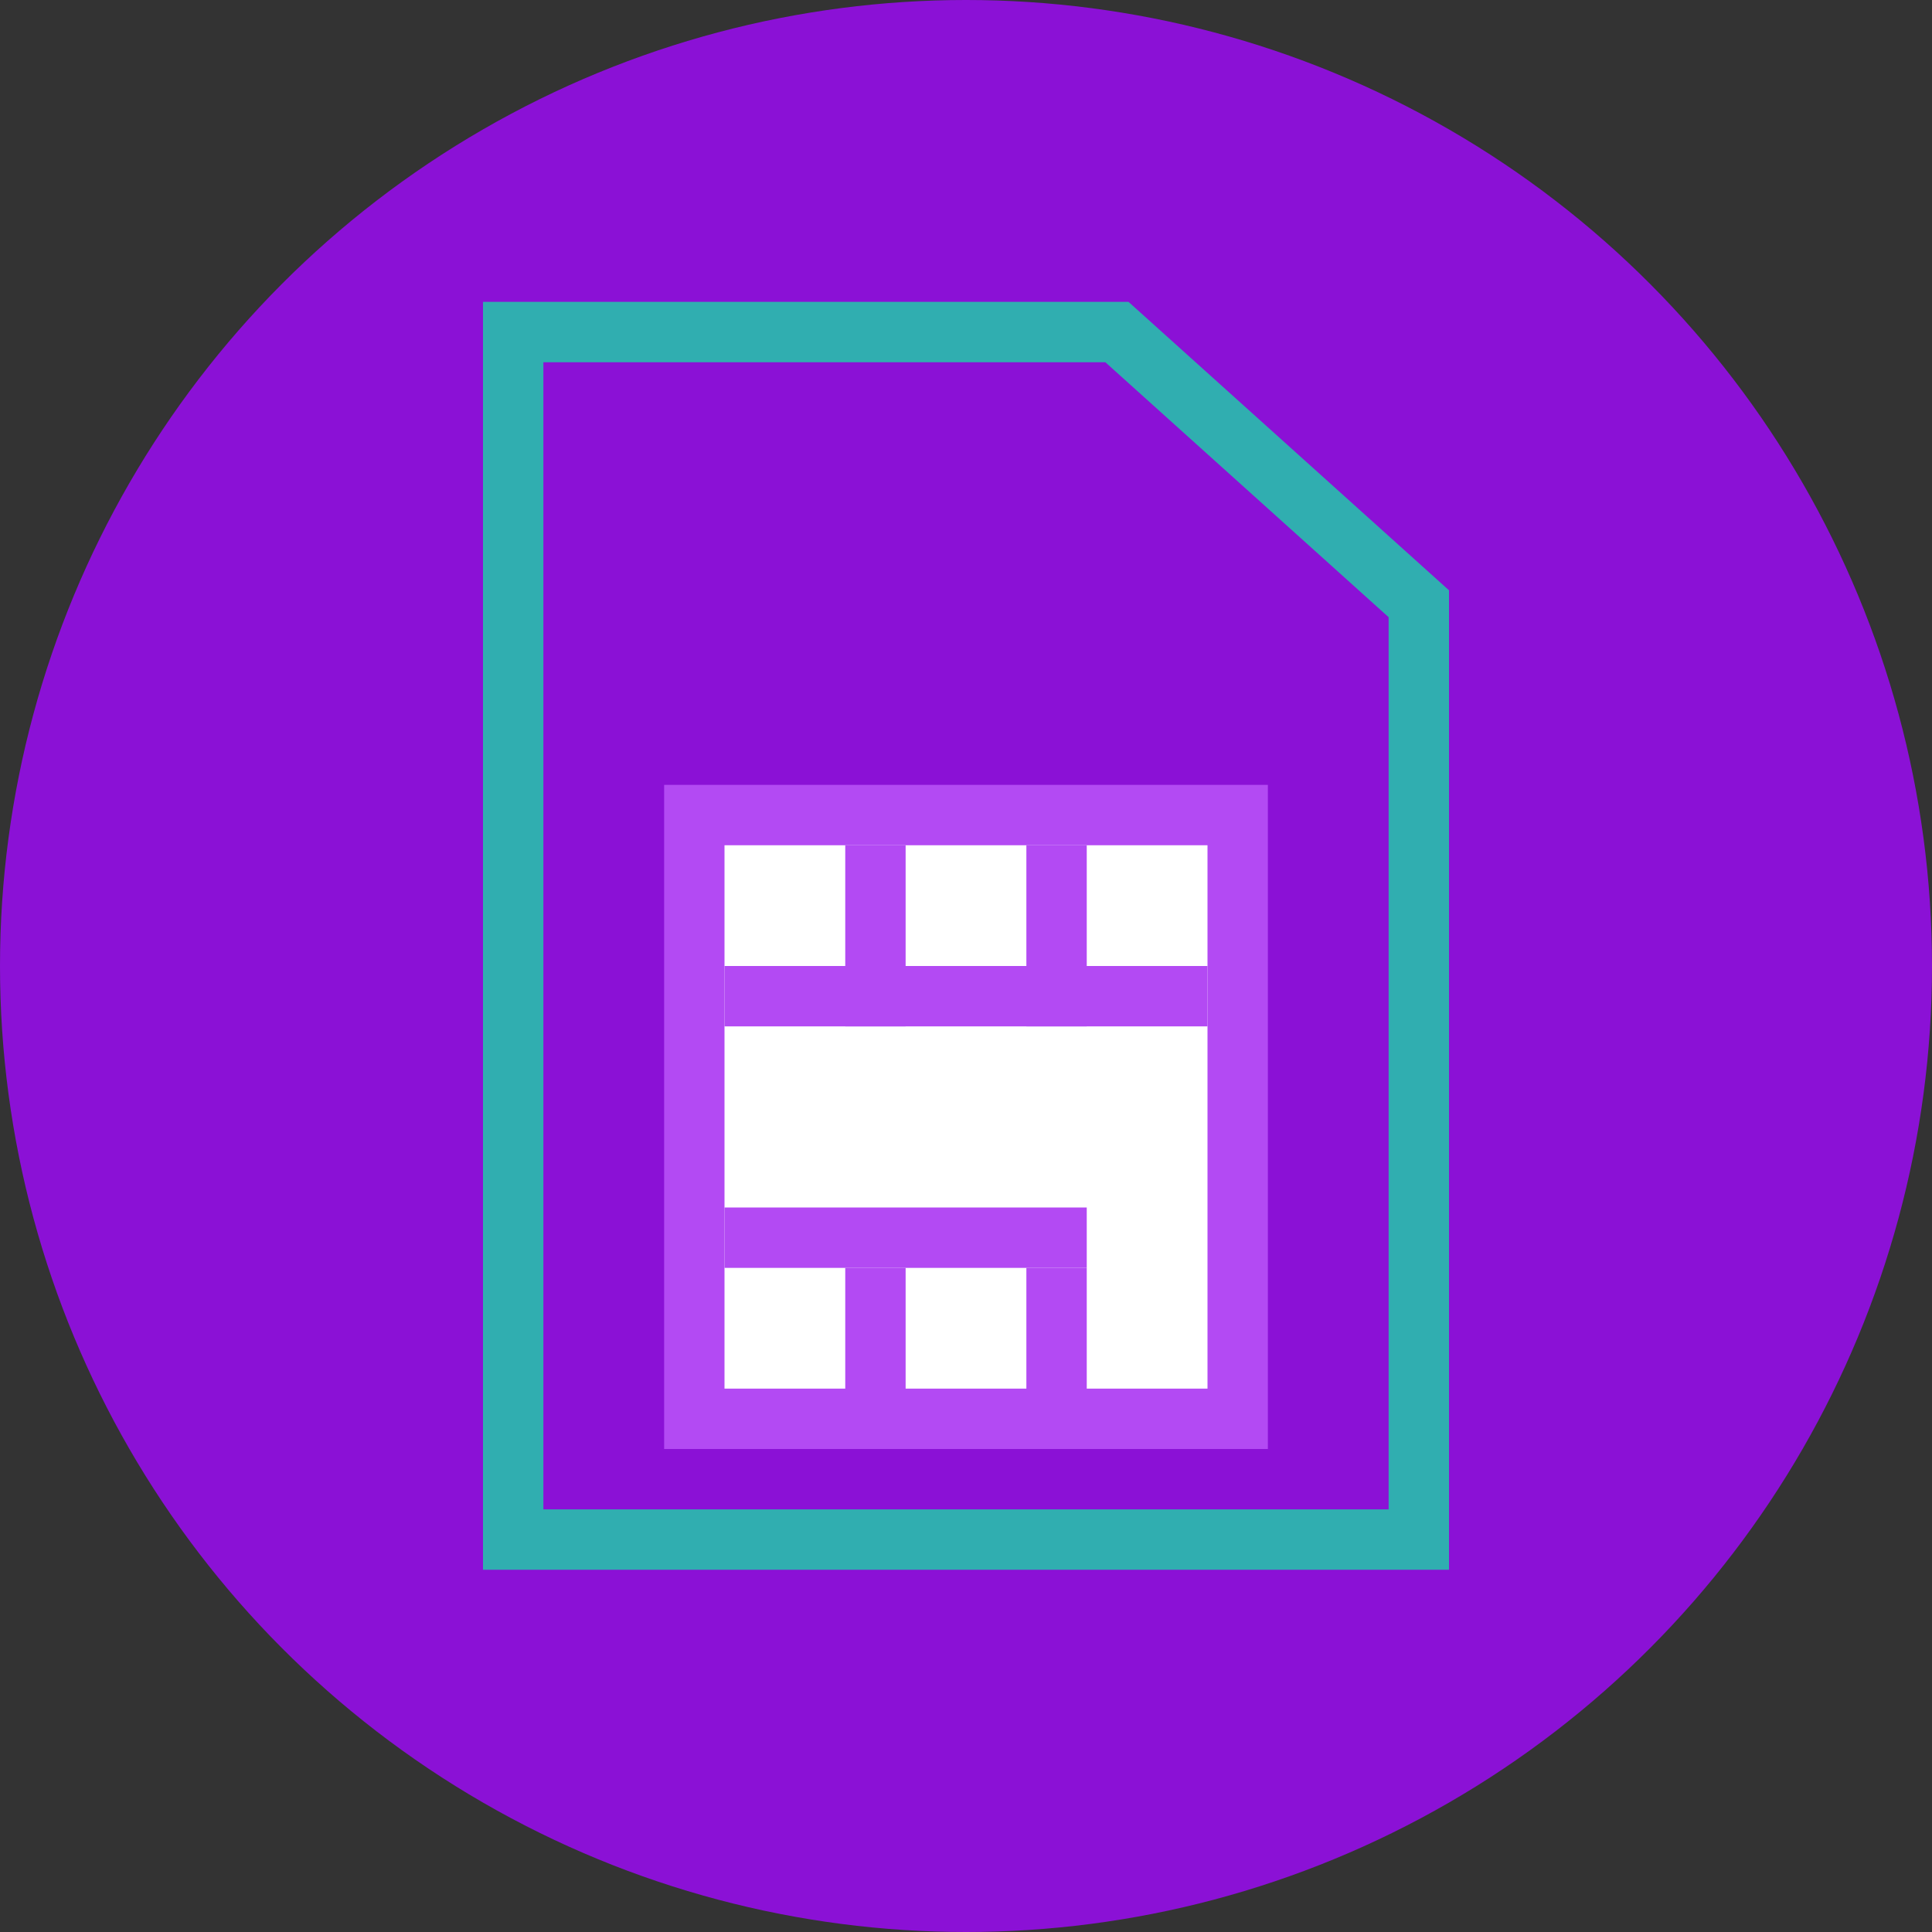 <svg width="32" height="32" viewBox="0 0 32 32" fill="none" xmlns="http://www.w3.org/2000/svg">
<rect x="0" y="0" width="32" height="32" fill="#333333" stroke="none"/>
<circle cx="16" cy="16" r="16" fill="#8B11D6"/>
<path d="M18.5 5.5H8.5V25.5H23.5V10L18.5 5.5Z" stroke="#30AEB0"/>
<rect x="11.5" y="13.5" width="9" height="10" fill="white" stroke="#B34AF3"/>
<line x1="12" y1="16.5" x2="20" y2="16.5" stroke="#B34AF3"/>
<line x1="12" y1="20.5" x2="18" y2="20.5" stroke="#B34AF3"/>
<line x1="17.5" y1="24" x2="17.5" y2="21" stroke="#B34AF3"/>
<line x1="17.5" y1="17" x2="17.5" y2="14" stroke="#B34AF3"/>
<line x1="14.5" y1="24" x2="14.5" y2="21" stroke="#B34AF3"/>
<line x1="14.5" y1="17" x2="14.5" y2="14" stroke="#B34AF3"/>
</svg>
